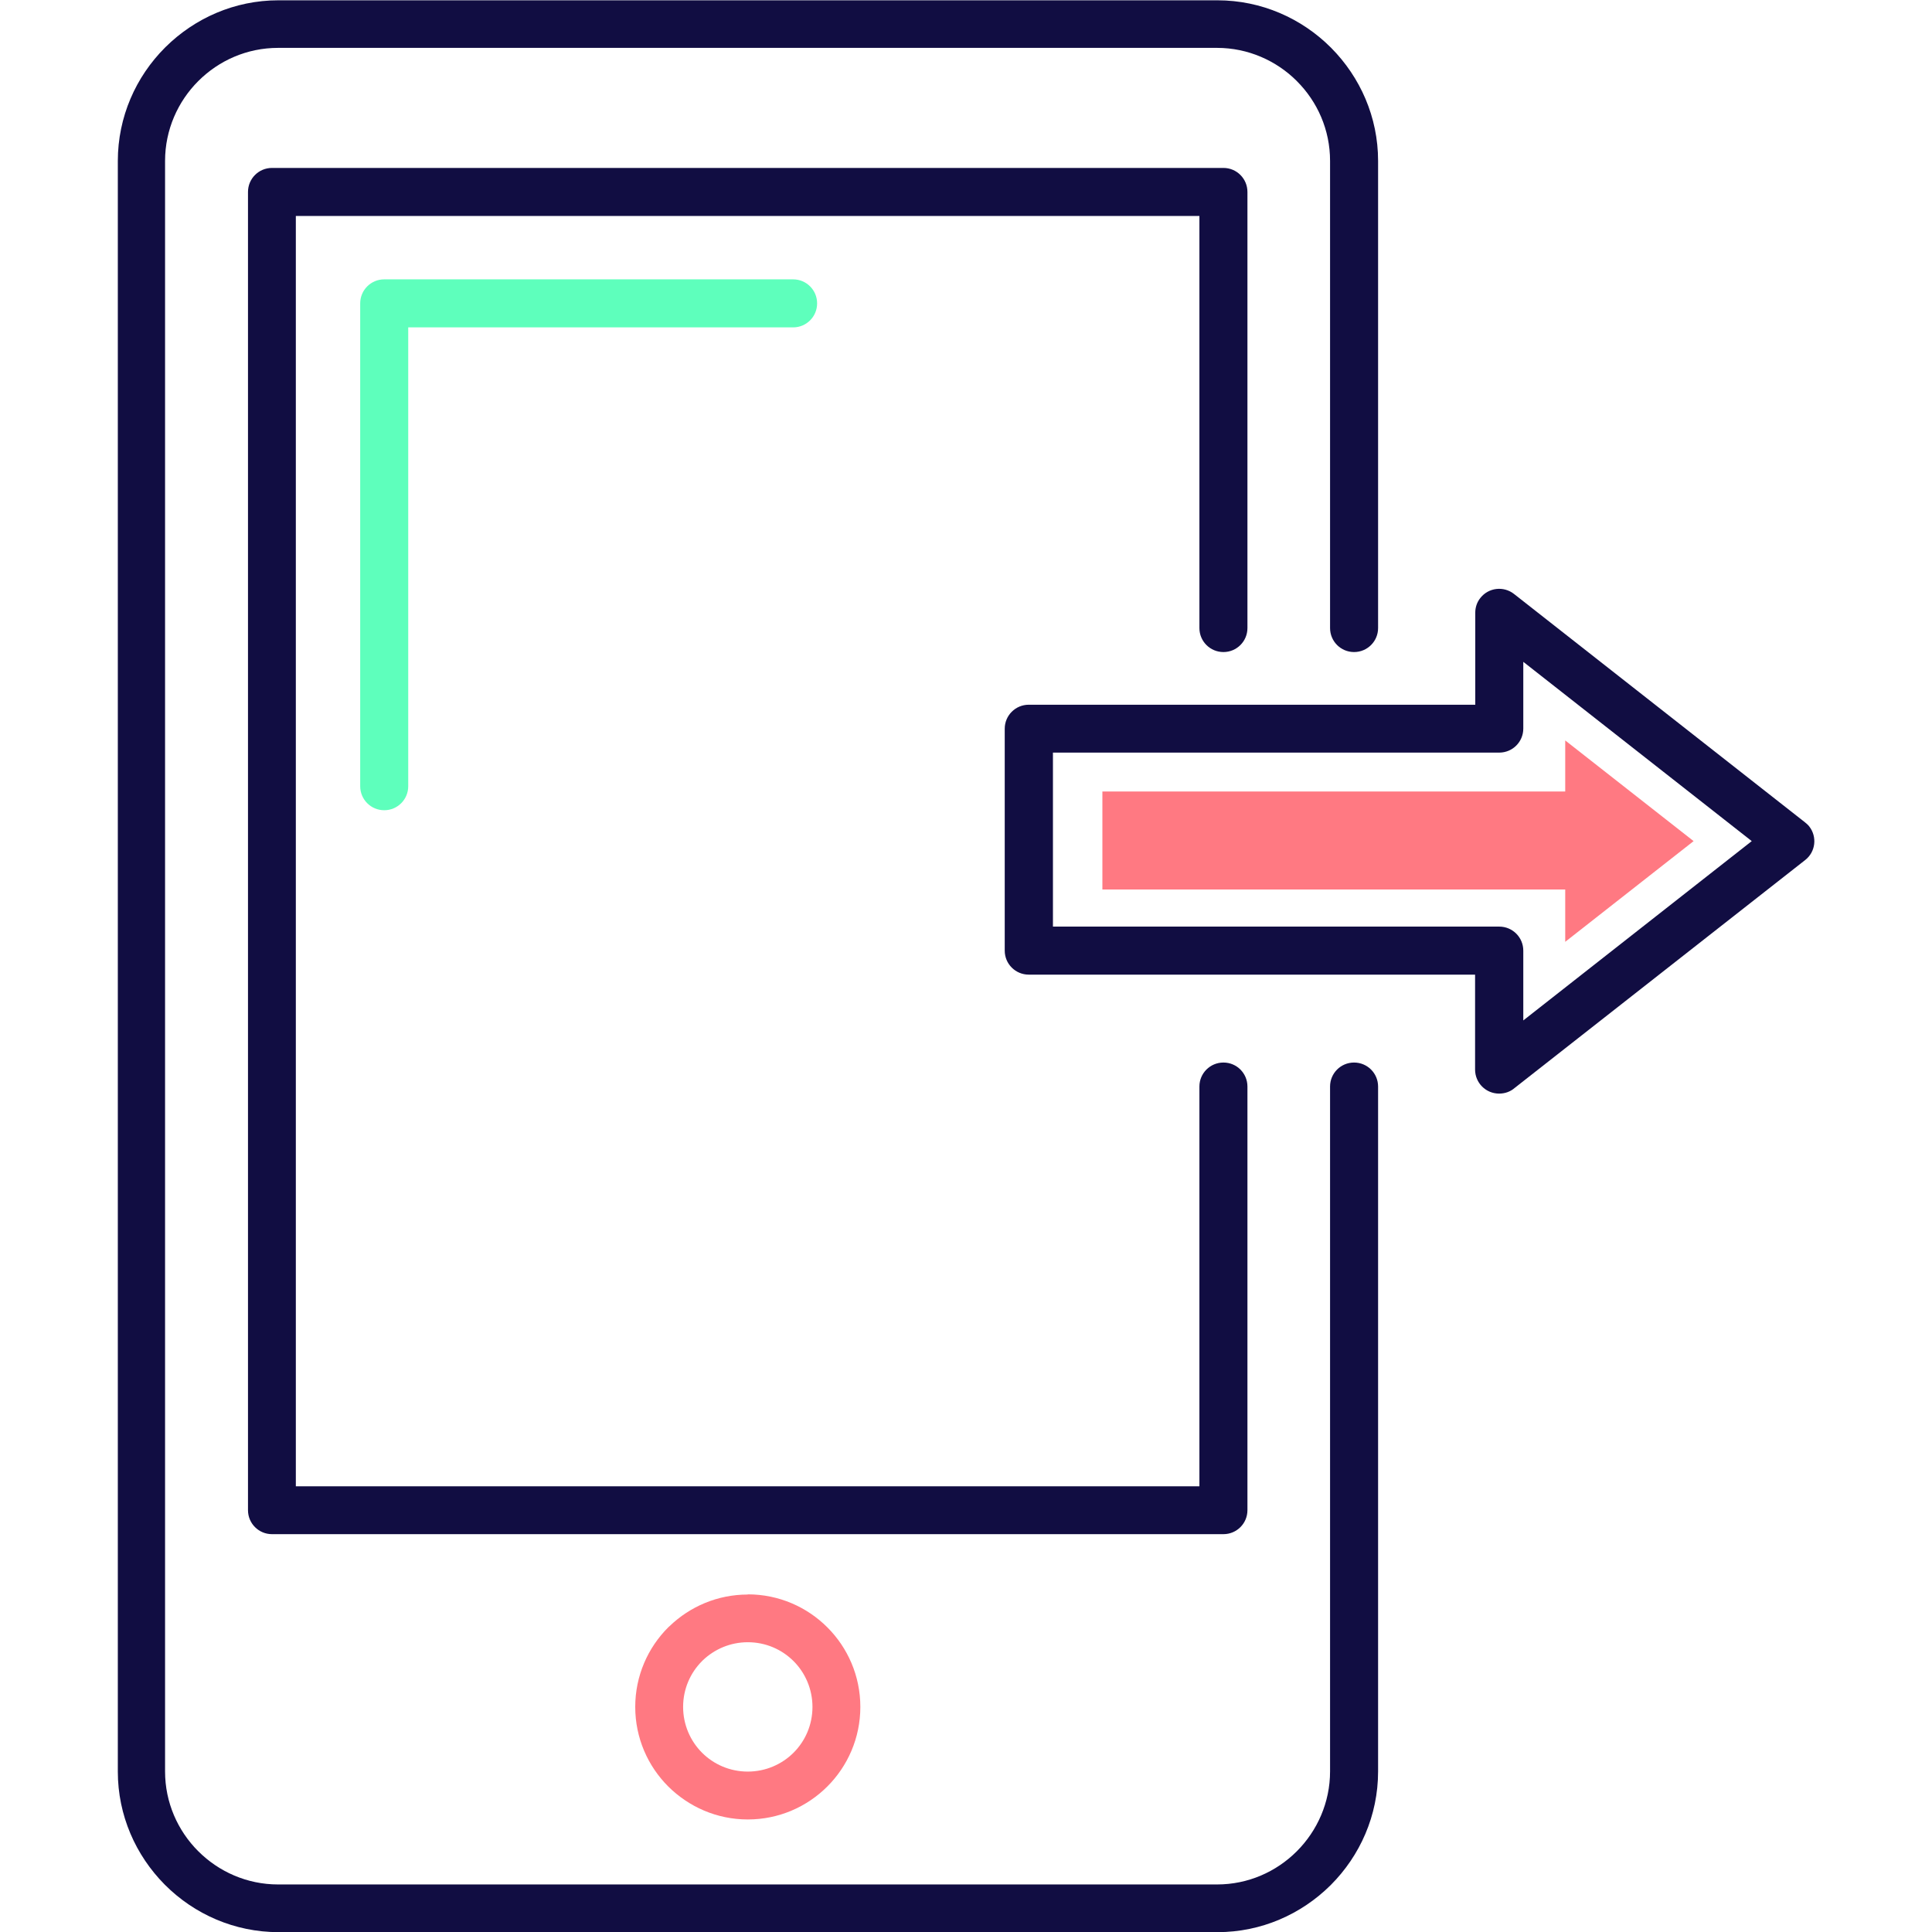 <svg width="64" height="64" viewBox="0 0 64 64" fill="none" xmlns="http://www.w3.org/2000/svg">
<g clip-path="url(#clip0_5422_2973)">
<g clip-path="url(#clip1_5422_2973)">
<path d="M44.06 35.993C44.06 35.553 44.415 35.198 44.855 35.198C45.295 35.198 45.651 35.553 45.651 35.993V58.681C45.651 60.144 45.051 61.475 44.086 62.441L44.07 62.457C43.105 63.411 41.785 64.005 40.331 64.005H9.228C7.764 64.005 6.433 63.406 5.468 62.441L5.452 62.425C4.497 61.46 3.903 60.139 3.903 58.686V5.335C3.903 3.871 4.502 2.54 5.468 1.575L5.484 1.559C6.449 0.604 7.769 0.01 9.222 0.01H40.326C41.79 0.01 43.121 0.61 44.086 1.575L44.102 1.591C45.057 2.556 45.651 3.877 45.651 5.33V20.805C45.651 21.245 45.295 21.6 44.855 21.6C44.415 21.6 44.06 21.245 44.06 20.805V5.33C44.06 4.301 43.641 3.367 42.962 2.689L42.957 2.683C42.283 2.01 41.344 1.586 40.316 1.586H9.212C8.183 1.586 7.25 2.005 6.571 2.683L6.565 2.689C5.892 3.362 5.468 4.301 5.468 5.33V58.681C5.468 59.709 5.887 60.643 6.565 61.322L6.571 61.327C7.244 62.001 8.183 62.425 9.212 62.425H40.316C41.344 62.425 42.278 62.006 42.957 61.327L42.962 61.322C43.635 60.648 44.06 59.709 44.06 58.681V35.993Z" fill="#110D42"/>
<path d="M39.732 35.993C39.732 35.553 40.087 35.198 40.528 35.198C40.968 35.198 41.323 35.553 41.323 35.993V50.026C41.323 50.466 40.968 50.821 40.528 50.821H40.507H9.01C8.57 50.821 8.215 50.466 8.215 50.026V50.005V6.359C8.215 5.919 8.57 5.563 9.01 5.563H9.031H40.528C40.968 5.563 41.323 5.919 41.323 6.359V6.38V20.805C41.323 21.245 40.968 21.6 40.528 21.6C40.087 21.6 39.732 21.245 39.732 20.805V7.154H9.8V49.236H39.732V35.993Z" fill="#110D42"/>
<path d="M24.772 52.815C25.8 52.815 26.734 53.234 27.407 53.908C28.081 54.581 28.5 55.515 28.5 56.544C28.5 57.572 28.081 58.506 27.407 59.179C26.734 59.853 25.8 60.272 24.772 60.272C23.743 60.272 22.815 59.853 22.136 59.179C21.462 58.506 21.043 57.572 21.043 56.544C21.043 55.515 21.462 54.581 22.136 53.908L22.184 53.865C22.857 53.218 23.769 52.821 24.772 52.821V52.815ZM26.288 55.027C25.901 54.64 25.366 54.401 24.772 54.401C24.194 54.401 23.674 54.629 23.287 54.995L23.255 55.027C22.868 55.414 22.629 55.95 22.629 56.544C22.629 57.132 22.868 57.673 23.255 58.06C23.642 58.447 24.178 58.686 24.772 58.686C25.36 58.686 25.901 58.447 26.288 58.06C26.675 57.673 26.914 57.138 26.914 56.544C26.914 55.955 26.675 55.414 26.288 55.027Z" fill="#FF7982"/>
<path d="M13.523 26.044C13.523 26.485 13.168 26.84 12.728 26.84C12.288 26.84 11.932 26.485 11.932 26.044V10.05C11.932 9.609 12.288 9.254 12.728 9.254H12.749H12.988H26.273C26.713 9.254 27.068 9.609 27.068 10.05C27.068 10.49 26.713 10.845 26.273 10.845H13.523V26.05V26.044Z" fill="#5EFFBC"/>
<path d="M49.665 24.931H49.644H34.88V30.695H49.665C50.105 30.695 50.461 31.051 50.461 31.491V31.512V33.803L58.029 27.863L50.461 21.924V24.135C50.461 24.575 50.105 24.931 49.665 24.931ZM34.084 23.345H48.87V20.296C48.87 20.126 48.923 19.951 49.039 19.808C49.31 19.463 49.808 19.405 50.153 19.675L59.789 27.238C59.842 27.28 59.89 27.322 59.932 27.375C60.203 27.72 60.145 28.219 59.8 28.489L50.18 36.036C50.042 36.158 49.861 36.227 49.66 36.227C49.22 36.227 48.864 35.871 48.864 35.431V32.286H34.1H34.079C33.639 32.286 33.283 31.931 33.283 31.491V24.162V24.14C33.283 23.7 33.639 23.345 34.079 23.345H34.084Z" fill="#110D42"/>
<path fill-rule="evenodd" clip-rule="evenodd" d="M51.85 26.219H36.518V29.465H51.85V31.199L56.103 27.863L51.85 24.528V26.219Z" fill="#FF7982"/>
</g>
</g>
<defs>
<clipPath id="clip0_5422_2973">
<rect width="64" height="64" fill="white"/>
</clipPath>
<clipPath id="clip1_5422_2973">
<rect width="64" height="64" fill="white"/>
</clipPath>
</defs>
</svg>

